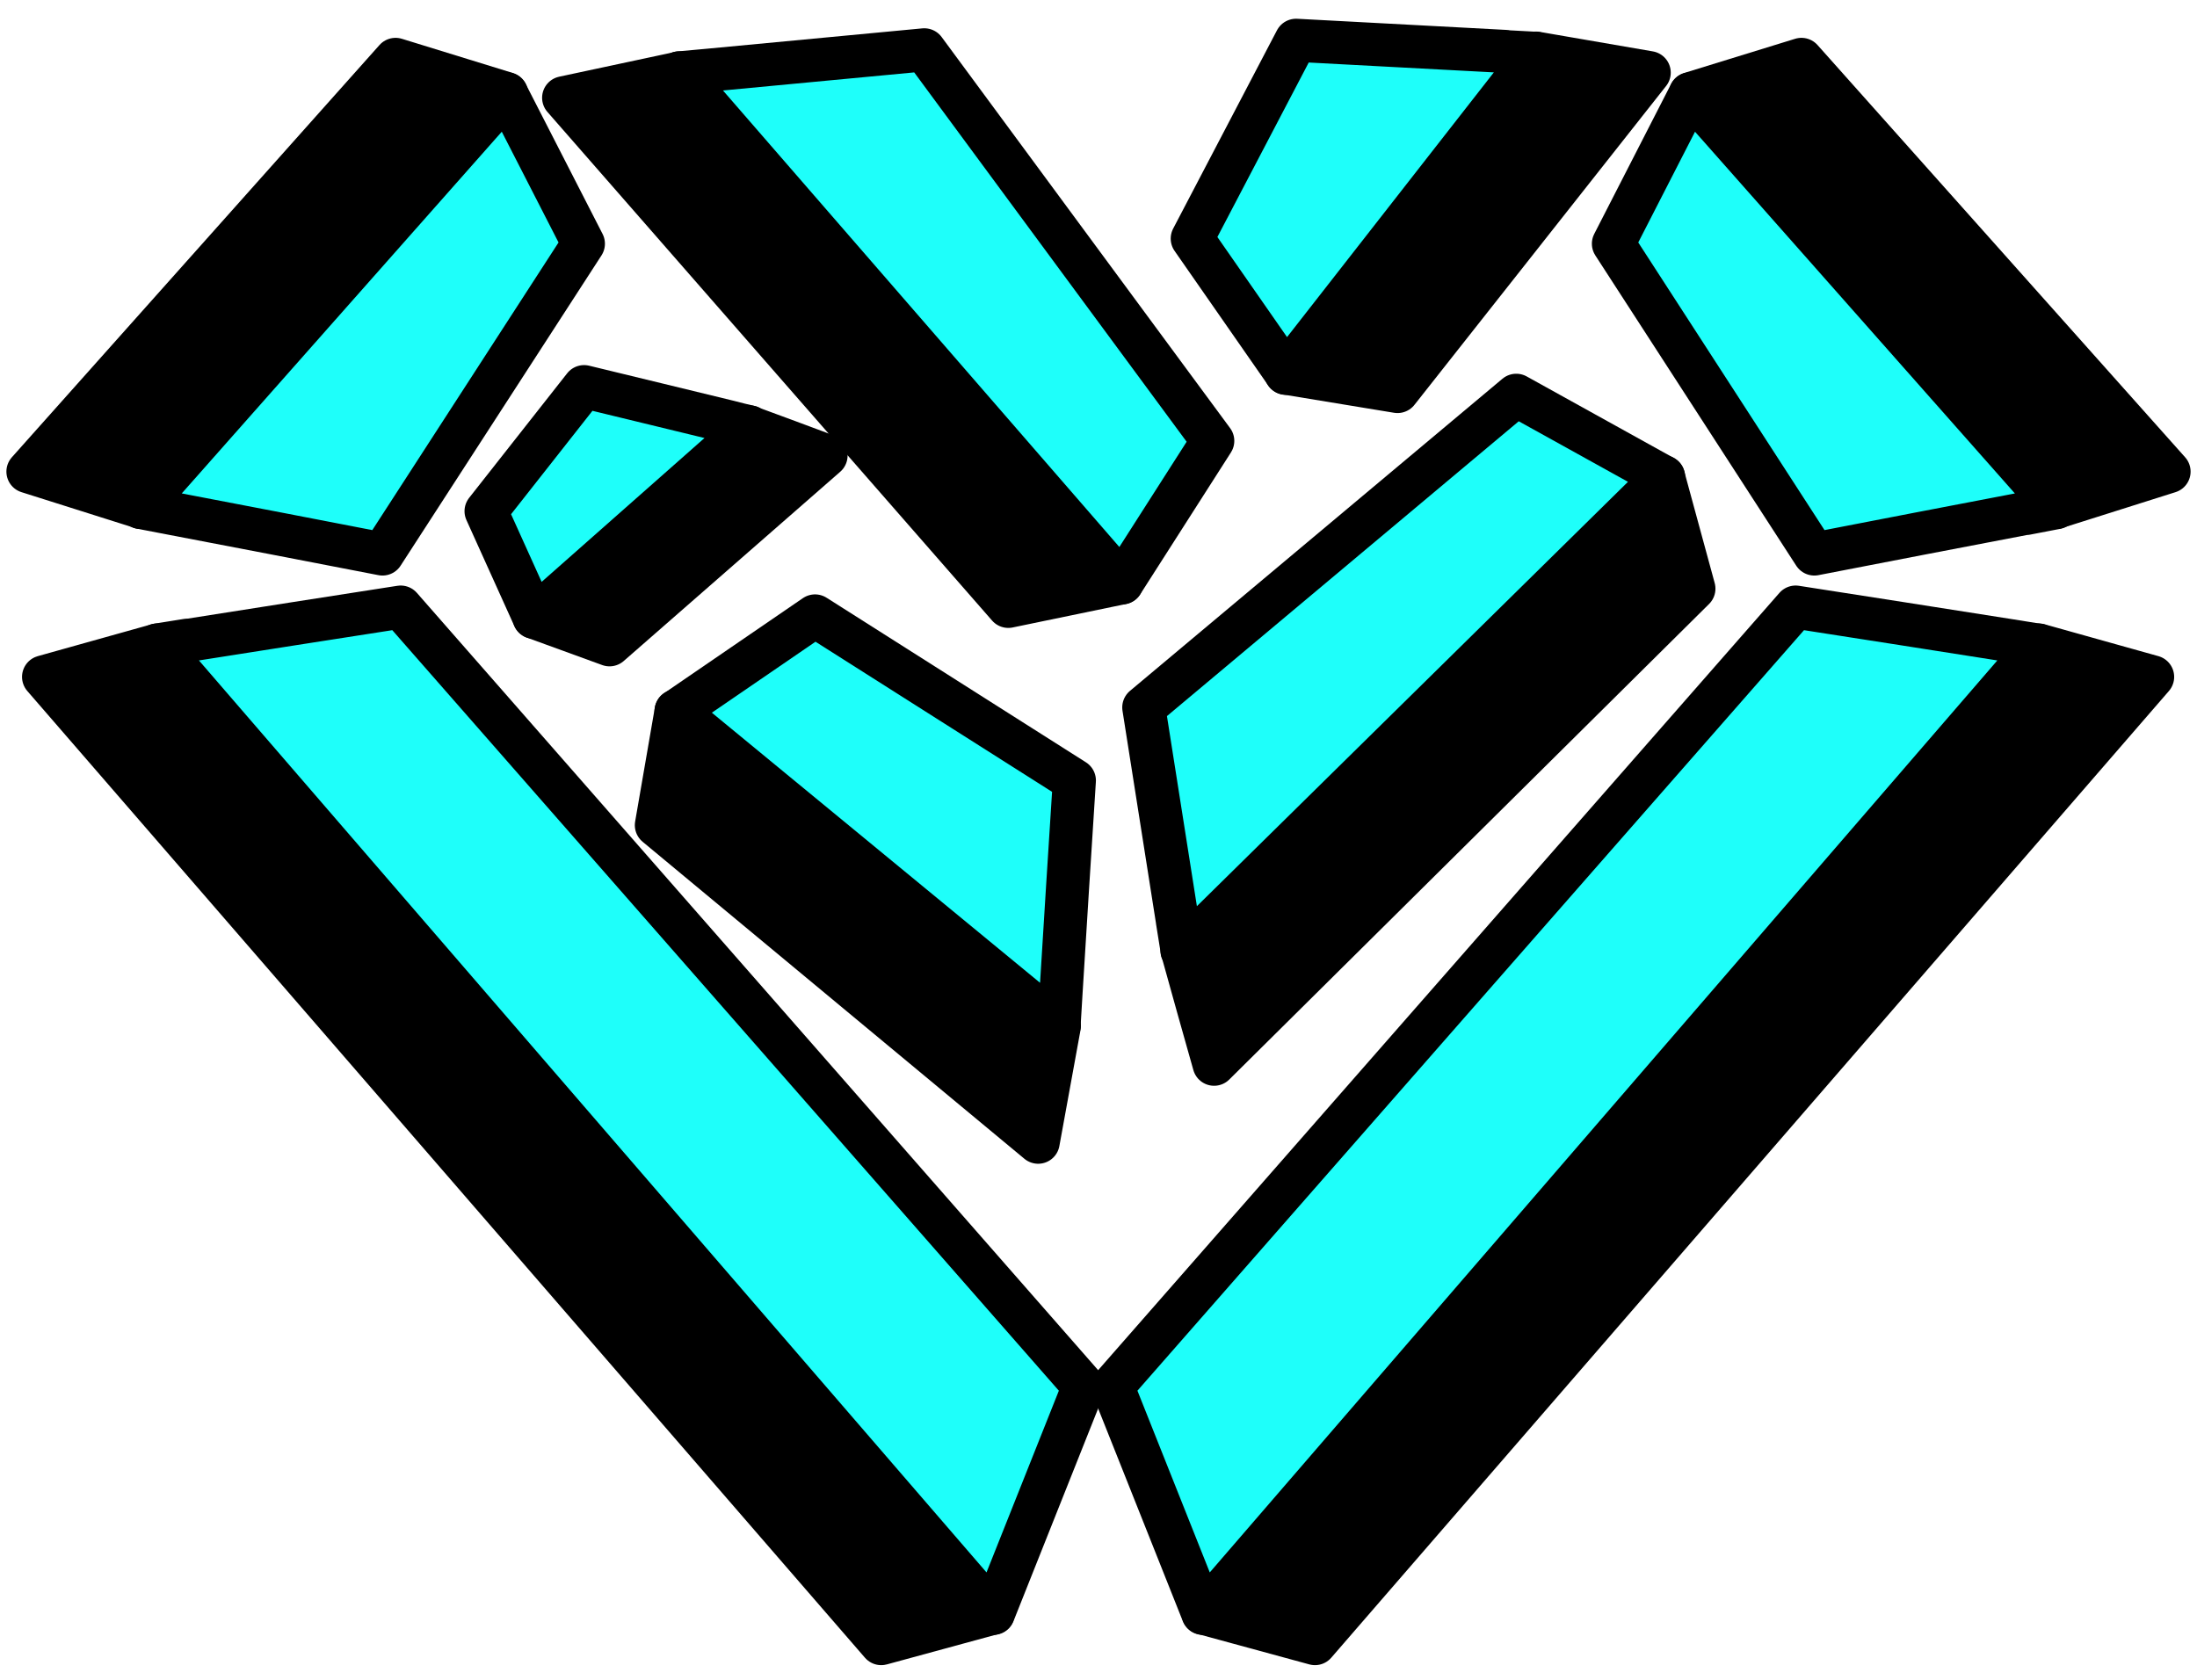 <svg xmlns="http://www.w3.org/2000/svg" width="102" height="78" viewBox="0 0 102 78" fill="none"><path d="M94.665 29.951L55.852 74.904L61.05 76.32L99.94 31.431C98.178 30.934 96.416 30.448 94.654 29.951H94.665Z" fill="black" stroke="black" stroke-width="2" stroke-linecap="round" stroke-linejoin="round"></path><path d="M93.244 29.735C89.947 29.216 86.651 28.698 83.365 28.189L51.652 64.377L55.846 74.915L94.66 29.962C94.184 29.886 93.719 29.811 93.244 29.735Z" fill="#1EFFFA" stroke="black" stroke-width="2" stroke-linecap="round" stroke-linejoin="round"></path><path d="M7.298 29.951L46.112 74.904L40.913 76.32L2.023 31.431C3.785 30.934 5.547 30.448 7.309 29.951H7.298Z" fill="black" stroke="black" stroke-width="2" stroke-linecap="round" stroke-linejoin="round"></path><path d="M8.724 29.735C12.02 29.216 15.317 28.698 18.603 28.189L50.315 64.377L46.121 74.915L7.297 29.951C7.772 29.876 8.237 29.8 8.713 29.724L8.724 29.735Z" fill="#1EFFFA" stroke="black" stroke-width="2" stroke-linecap="round" stroke-linejoin="round"></path><path d="M6.528 23.563L23.519 4.346L18.364 2.757L1.297 21.899C3.037 22.45 4.777 23.001 6.528 23.553V23.563Z" fill="black" stroke="black" stroke-width="2" stroke-linecap="round" stroke-linejoin="round"></path><path d="M7.932 23.833C11.207 24.46 14.482 25.087 17.758 25.725L27.085 11.317L23.518 4.356L6.527 23.563C6.992 23.649 7.468 23.747 7.932 23.833Z" fill="#1EFFFA" stroke="black" stroke-width="2" stroke-linecap="round" stroke-linejoin="round"></path><path d="M31.529 3.383L52.087 27.065L46.812 28.157L26.168 4.54C27.951 4.162 29.746 3.772 31.529 3.394V3.383Z" fill="black" stroke="black" stroke-width="2" stroke-linecap="round" stroke-linejoin="round"></path><path d="M32.958 3.254C36.276 2.94 39.595 2.627 42.913 2.313L56.305 20.472L52.09 27.065L31.532 3.384C32.007 3.34 32.483 3.297 32.958 3.254Z" fill="#1EFFFA" stroke="black" stroke-width="2" stroke-linecap="round" stroke-linejoin="round"></path><path d="M54.875 44.143L77.227 22.136L78.643 27.335L56.367 49.417C55.869 47.655 55.372 45.894 54.886 44.132L54.875 44.143Z" fill="black" stroke="black" stroke-width="2" stroke-linecap="round" stroke-linejoin="round"></path><path d="M54.658 42.727C54.139 39.43 53.62 36.145 53.102 32.848L70.395 18.354L77.237 22.147L54.885 44.154C54.809 43.678 54.734 43.213 54.658 42.738V42.727Z" fill="#1EFFFA" stroke="black" stroke-width="2" stroke-linecap="round" stroke-linejoin="round"></path><path d="M95.472 23.563L78.481 4.346L83.636 2.757L100.703 21.899C98.963 22.45 97.223 23.001 95.472 23.553V23.563Z" fill="black" stroke="black" stroke-width="2" stroke-linecap="round" stroke-linejoin="round"></path><path d="M94.059 23.833C90.784 24.46 87.509 25.087 84.234 25.725L74.906 11.317L78.473 4.356L95.464 23.574C94.999 23.66 94.524 23.757 94.059 23.844V23.833Z" fill="#1EFFFA" stroke="black" stroke-width="2" stroke-linecap="round" stroke-linejoin="round"></path><path d="M71.304 2.464L59.695 17.326L64.883 18.18L76.568 3.372C74.806 3.07 73.055 2.767 71.304 2.464Z" fill="black" stroke="black" stroke-width="2" stroke-linecap="round" stroke-linejoin="round"></path><path d="M69.911 2.389C66.668 2.216 63.415 2.043 60.172 1.87L55.352 11.079L59.707 17.337L71.316 2.475C70.851 2.454 70.386 2.421 69.922 2.4L69.911 2.389Z" fill="#1EFFFA" stroke="black" stroke-width="2" stroke-linecap="round" stroke-linejoin="round"></path><path d="M34.806 19.824L24.797 28.665L28.299 29.941L38.351 21.153C37.162 20.71 35.984 20.267 34.795 19.834L34.806 19.824Z" fill="black" stroke="black" stroke-width="2" stroke-linecap="round" stroke-linejoin="round"></path><path d="M33.84 19.585C31.602 19.045 29.365 18.494 27.117 17.953L22.566 23.736L24.793 28.665L34.802 19.823C34.477 19.747 34.164 19.672 33.84 19.585Z" fill="#1EFFFA" stroke="black" stroke-width="2" stroke-linecap="round" stroke-linejoin="round"></path><path d="M49.172 47.645L31.391 33.01L30.473 38.317L48.199 53.038C48.523 51.244 48.858 49.439 49.182 47.645H49.172Z" fill="black" stroke="black" stroke-width="2" stroke-linecap="round" stroke-linejoin="round"></path><path d="M49.253 46.218C49.459 42.889 49.664 39.56 49.88 36.241L37.84 28.6L31.387 33.02L49.167 47.655C49.199 47.18 49.221 46.704 49.253 46.228V46.218Z" fill="#1EFFFA" stroke="black" stroke-width="2" stroke-linecap="round" stroke-linejoin="round"></path></svg>